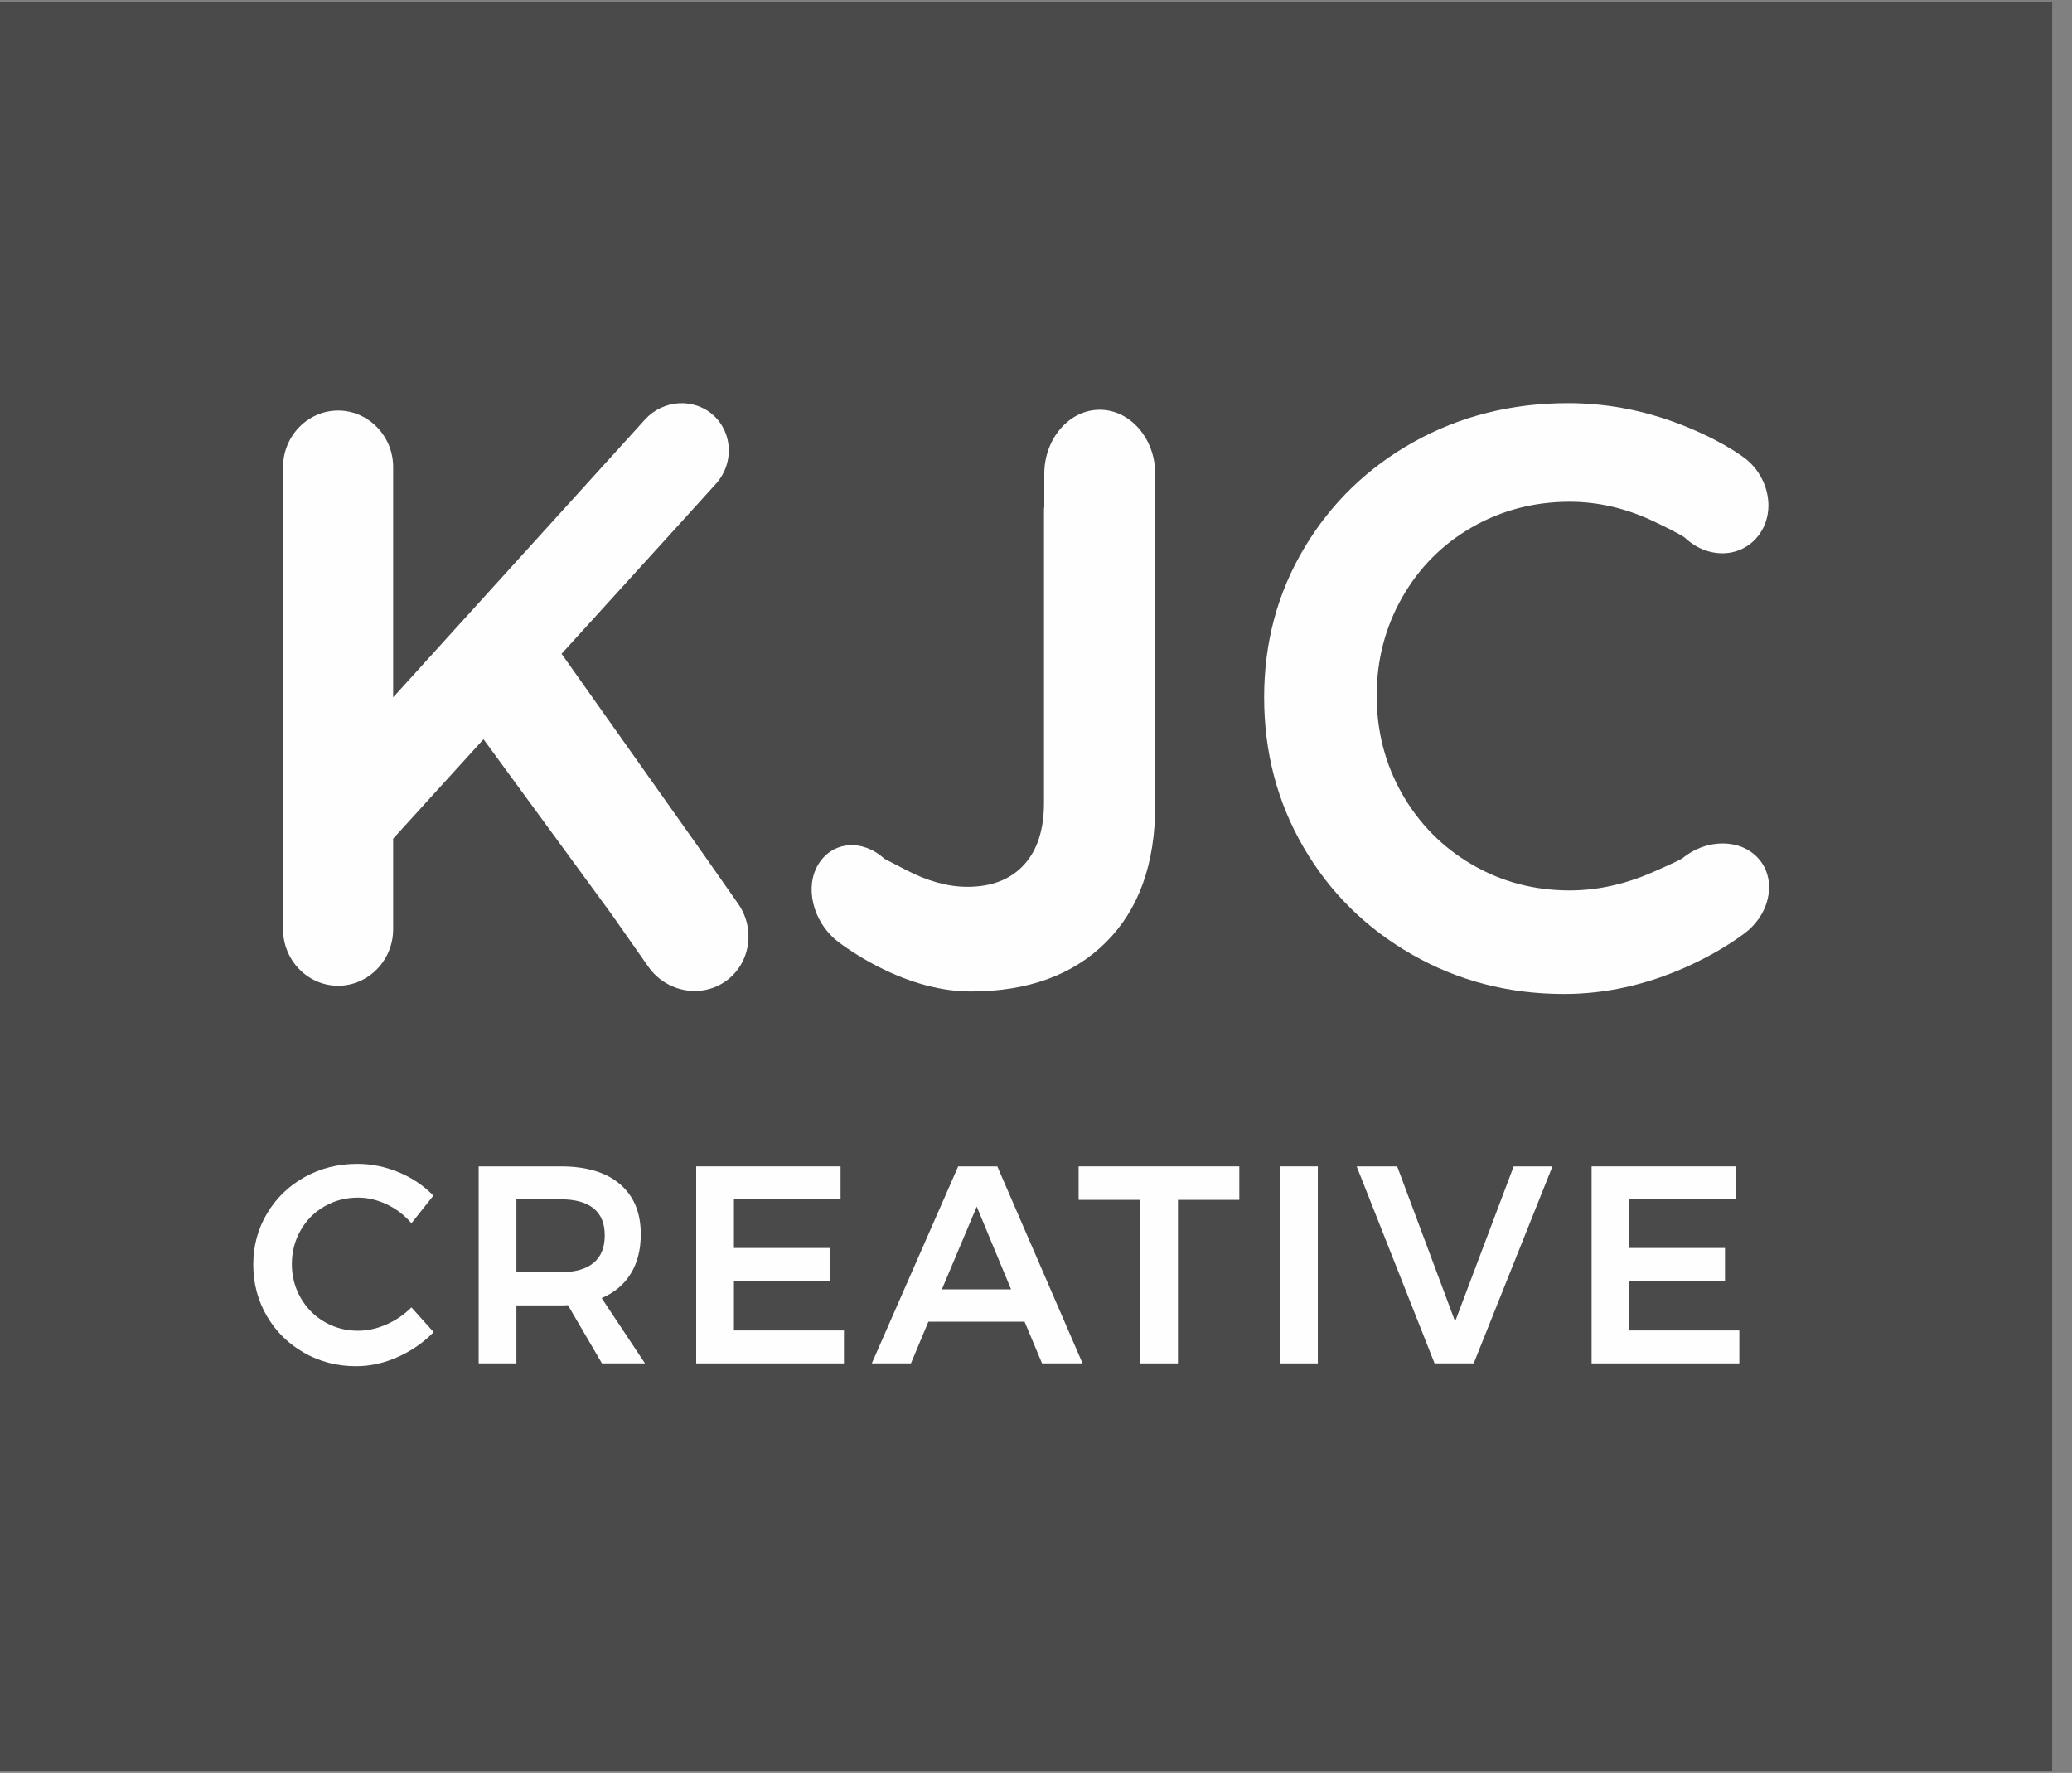 <?xml version="1.0" encoding="UTF-8" standalone="no"?>
<svg width="90px" height="77px" viewBox="0 0 90 77" version="1.1" xmlns="http://www.w3.org/2000/svg" xmlns:xlink="http://www.w3.org/1999/xlink">
    <rect x="0" y="0" width="90" height="77" fill="#808080" stroke="none"/>
    <!-- Generator: Sketch 50.2 (55047) - http://www.bohemiancoding.com/sketch -->
    <title>Page 1</title>
    <desc>Created with Sketch.</desc>
    <defs>
        <polygon id="path-1" points="0 76.988 89.138 76.988 89.138 0.145 0 0.145"></polygon>
    </defs>
    <g id="Welcome" stroke="none" stroke-width="1" fill="none" fill-rule="evenodd">
        <g id="Services-Desktop-HD-Copy-4" transform="translate(-337, -33)">
            <g id="nav-explained" transform="translate(337, 32)">
                <g id="Page-1">
                    <polygon id="Fill-1" fill="#4A4A4A" points="0 77.927 89.138 77.927 89.138 1.084 0 1.084"></polygon>
                    <g id="Group-19" transform="translate(0, 0.939)">
                        <path d="M16.802,52.369 C16.391,52.173 15.973,52.075 15.549,52.075 C15.019,52.075 14.534,52.202 14.095,52.455 C13.655,52.707 13.308,53.056 13.056,53.499 C12.803,53.944 12.677,54.43 12.677,54.961 C12.677,55.49 12.803,55.977 13.056,56.421 C13.308,56.865 13.655,57.215 14.095,57.472 C14.534,57.728 15.019,57.857 15.549,57.857 C15.957,57.857 16.366,57.768 16.778,57.588 C17.189,57.409 17.553,57.16 17.871,56.842 L18.837,57.918 C18.389,58.375 17.866,58.735 17.273,59 C16.678,59.264 16.074,59.397 15.464,59.397 C14.641,59.397 13.887,59.202 13.203,58.81 C12.518,58.42 11.981,57.887 11.589,57.215 C11.198,56.543 11.001,55.8 11.001,54.985 C11.001,54.17 11.202,53.429 11.601,52.761 C12,52.092 12.543,51.567 13.233,51.183 C13.922,50.8 14.686,50.609 15.524,50.609 C16.136,50.609 16.734,50.731 17.321,50.975 C17.909,51.22 18.409,51.558 18.825,51.99 L17.871,53.188 C17.569,52.838 17.214,52.564 16.802,52.369" id="Fill-2" fill="#FEFEFE"></path>
                        <path d="M22.431,55.315 L24.362,55.315 C24.981,55.315 25.454,55.18 25.78,54.911 C26.106,54.642 26.268,54.243 26.268,53.713 C26.268,53.191 26.106,52.801 25.78,52.54 C25.454,52.279 24.981,52.149 24.362,52.149 L22.431,52.149 L22.431,55.315 Z M26.147,59.275 L24.668,56.745 C24.602,56.753 24.5,56.757 24.362,56.757 L22.431,56.757 L22.431,59.275 L20.792,59.275 L20.792,50.719 L24.362,50.719 C25.47,50.719 26.326,50.975 26.928,51.489 C27.532,52.002 27.833,52.727 27.833,53.665 C27.833,54.332 27.689,54.904 27.399,55.376 C27.11,55.849 26.688,56.203 26.134,56.439 L28.016,59.275 L26.147,59.275 Z" id="Fill-4" fill="#FEFEFE"></path>
                        <polygon id="Fill-6" fill="#FEFEFE" points="30.24 50.719 36.511 50.719 36.511 52.149 31.879 52.149 31.879 54.263 36.035 54.263 36.035 55.693 31.879 55.693 31.879 57.845 36.658 57.845 36.658 59.275 30.24 59.275"></polygon>
                        <path d="M40.911,56.06 L43.917,56.06 L42.426,52.467 L40.911,56.06 Z M45.263,59.275 L44.504,57.465 L40.325,57.465 L39.567,59.275 L37.867,59.275 L41.62,50.719 L43.319,50.719 L47.023,59.275 L45.263,59.275 Z" id="Fill-8" fill="#FEFEFE"></path>
                        <polygon id="Fill-10" fill="#FEFEFE" points="46.851 50.719 53.831 50.719 53.831 52.173 51.165 52.173 51.165 59.275 49.516 59.275 49.516 52.173 46.851 52.173"></polygon>
                        <mask id="mask-2" fill="white">
                            <use xlink:href="#path-1"></use>
                        </mask>
                        <g id="Clip-13"></g>
                        <polygon id="Fill-12" fill="#FEFEFE" mask="url(#mask-2)" points="55.603 59.275 57.241 59.275 57.241 50.719 55.603 50.719"></polygon>
                        <polygon id="Fill-14" fill="#FEFEFE" mask="url(#mask-2)" points="58.928 50.719 60.688 50.719 63.205 57.454 65.748 50.719 67.434 50.719 64.011 59.275 62.313 59.275"></polygon>
                        <polygon id="Fill-15" fill="#FEFEFE" mask="url(#mask-2)" points="69.133 50.719 75.403 50.719 75.403 52.149 70.771 52.149 70.771 54.263 74.927 54.263 74.927 55.693 70.771 55.693 70.771 57.845 75.55 57.845 75.55 59.275 69.133 59.275"></polygon>
                        <path d="M76.375,37.341 C75.599,36.478 74.116,36.476 73.078,37.338 C73.078,37.338 72.972,37.425 71.772,37.949 C70.569,38.471 69.374,38.734 68.185,38.734 C66.638,38.734 65.223,38.359 63.937,37.609 C62.653,36.86 61.642,35.836 60.903,34.541 C60.167,33.244 59.798,31.822 59.798,30.276 C59.798,28.73 60.167,27.308 60.903,26.011 C61.642,24.714 62.653,23.697 63.937,22.96 C65.223,22.223 66.638,21.853 68.185,21.853 C69.422,21.853 70.641,22.139 71.842,22.709 C73.043,23.281 73.186,23.414 73.186,23.414 C74.164,24.341 75.591,24.314 76.356,23.352 C77.122,22.391 76.904,20.894 75.871,20.026 C75.871,20.026 75.072,19.356 73.359,18.641 C71.647,17.927 69.897,17.571 68.113,17.571 C65.662,17.571 63.432,18.13 61.422,19.247 C59.41,20.367 57.824,21.902 56.657,23.852 C55.491,25.803 54.909,27.967 54.909,30.346 C54.909,32.726 55.479,34.897 56.621,36.86 C57.764,38.823 59.334,40.375 61.333,41.517 C63.331,42.659 65.531,43.23 67.935,43.23 C69.719,43.23 71.479,42.843 73.217,42.07 C74.952,41.297 75.908,40.491 75.908,40.491 C76.939,39.623 77.15,38.205 76.375,37.341" id="Fill-16" fill="#FEFEFE" mask="url(#mask-2)"></path>
                        <path d="M47.769,17.858 C46.444,17.858 45.36,19.11 45.36,20.64 L45.36,22.116 L45.347,22.116 L45.347,34.927 C45.347,36.096 45.055,36.997 44.47,37.628 C43.886,38.261 43.068,38.577 42.019,38.577 C41.184,38.577 40.294,38.333 39.353,37.844 L38.411,37.355 C37.463,36.492 36.179,36.591 35.56,37.575 C34.94,38.558 35.292,40.061 36.342,40.913 C36.342,40.913 39.062,43.121 42.162,43.121 C44.643,43.121 46.6,42.412 48.03,40.992 C49.462,39.573 50.178,37.587 50.178,35.034 L50.178,24.636 L50.178,22.196 L50.178,20.64 C50.178,19.11 49.094,17.858 47.769,17.858" id="Fill-17" fill="#FEFEFE" mask="url(#mask-2)"></path>
                        <path d="M30.456,37.019 L24.393,28.456 L29.455,22.886 L31.097,21.074 C31.885,20.207 31.836,18.867 30.989,18.099 C30.142,17.331 28.805,17.414 28.017,18.282 L26.374,20.094 L17.077,30.347 L17.077,23.156 L17.077,22.217 L17.077,20.345 C17.077,18.996 16.001,17.892 14.686,17.892 C13.371,17.892 12.295,18.996 12.295,20.345 L12.295,22.217 L12.295,23.157 L12.295,34.751 L12.295,38.547 L12.295,40.421 C12.295,41.769 13.371,42.873 14.686,42.873 C16.001,42.873 17.077,41.769 17.077,40.421 L17.077,38.547 L17.077,36.485 L21.002,32.167 L26.553,39.751 L28.161,42.046 C28.932,43.146 30.44,43.432 31.514,42.681 C32.587,41.929 32.833,40.414 32.062,39.313 L30.456,37.019 Z" id="Fill-18" fill="#FEFEFE" mask="url(#mask-2)"></path>
                    </g>
                </g>
            </g>
        </g>
    </g>
</svg>